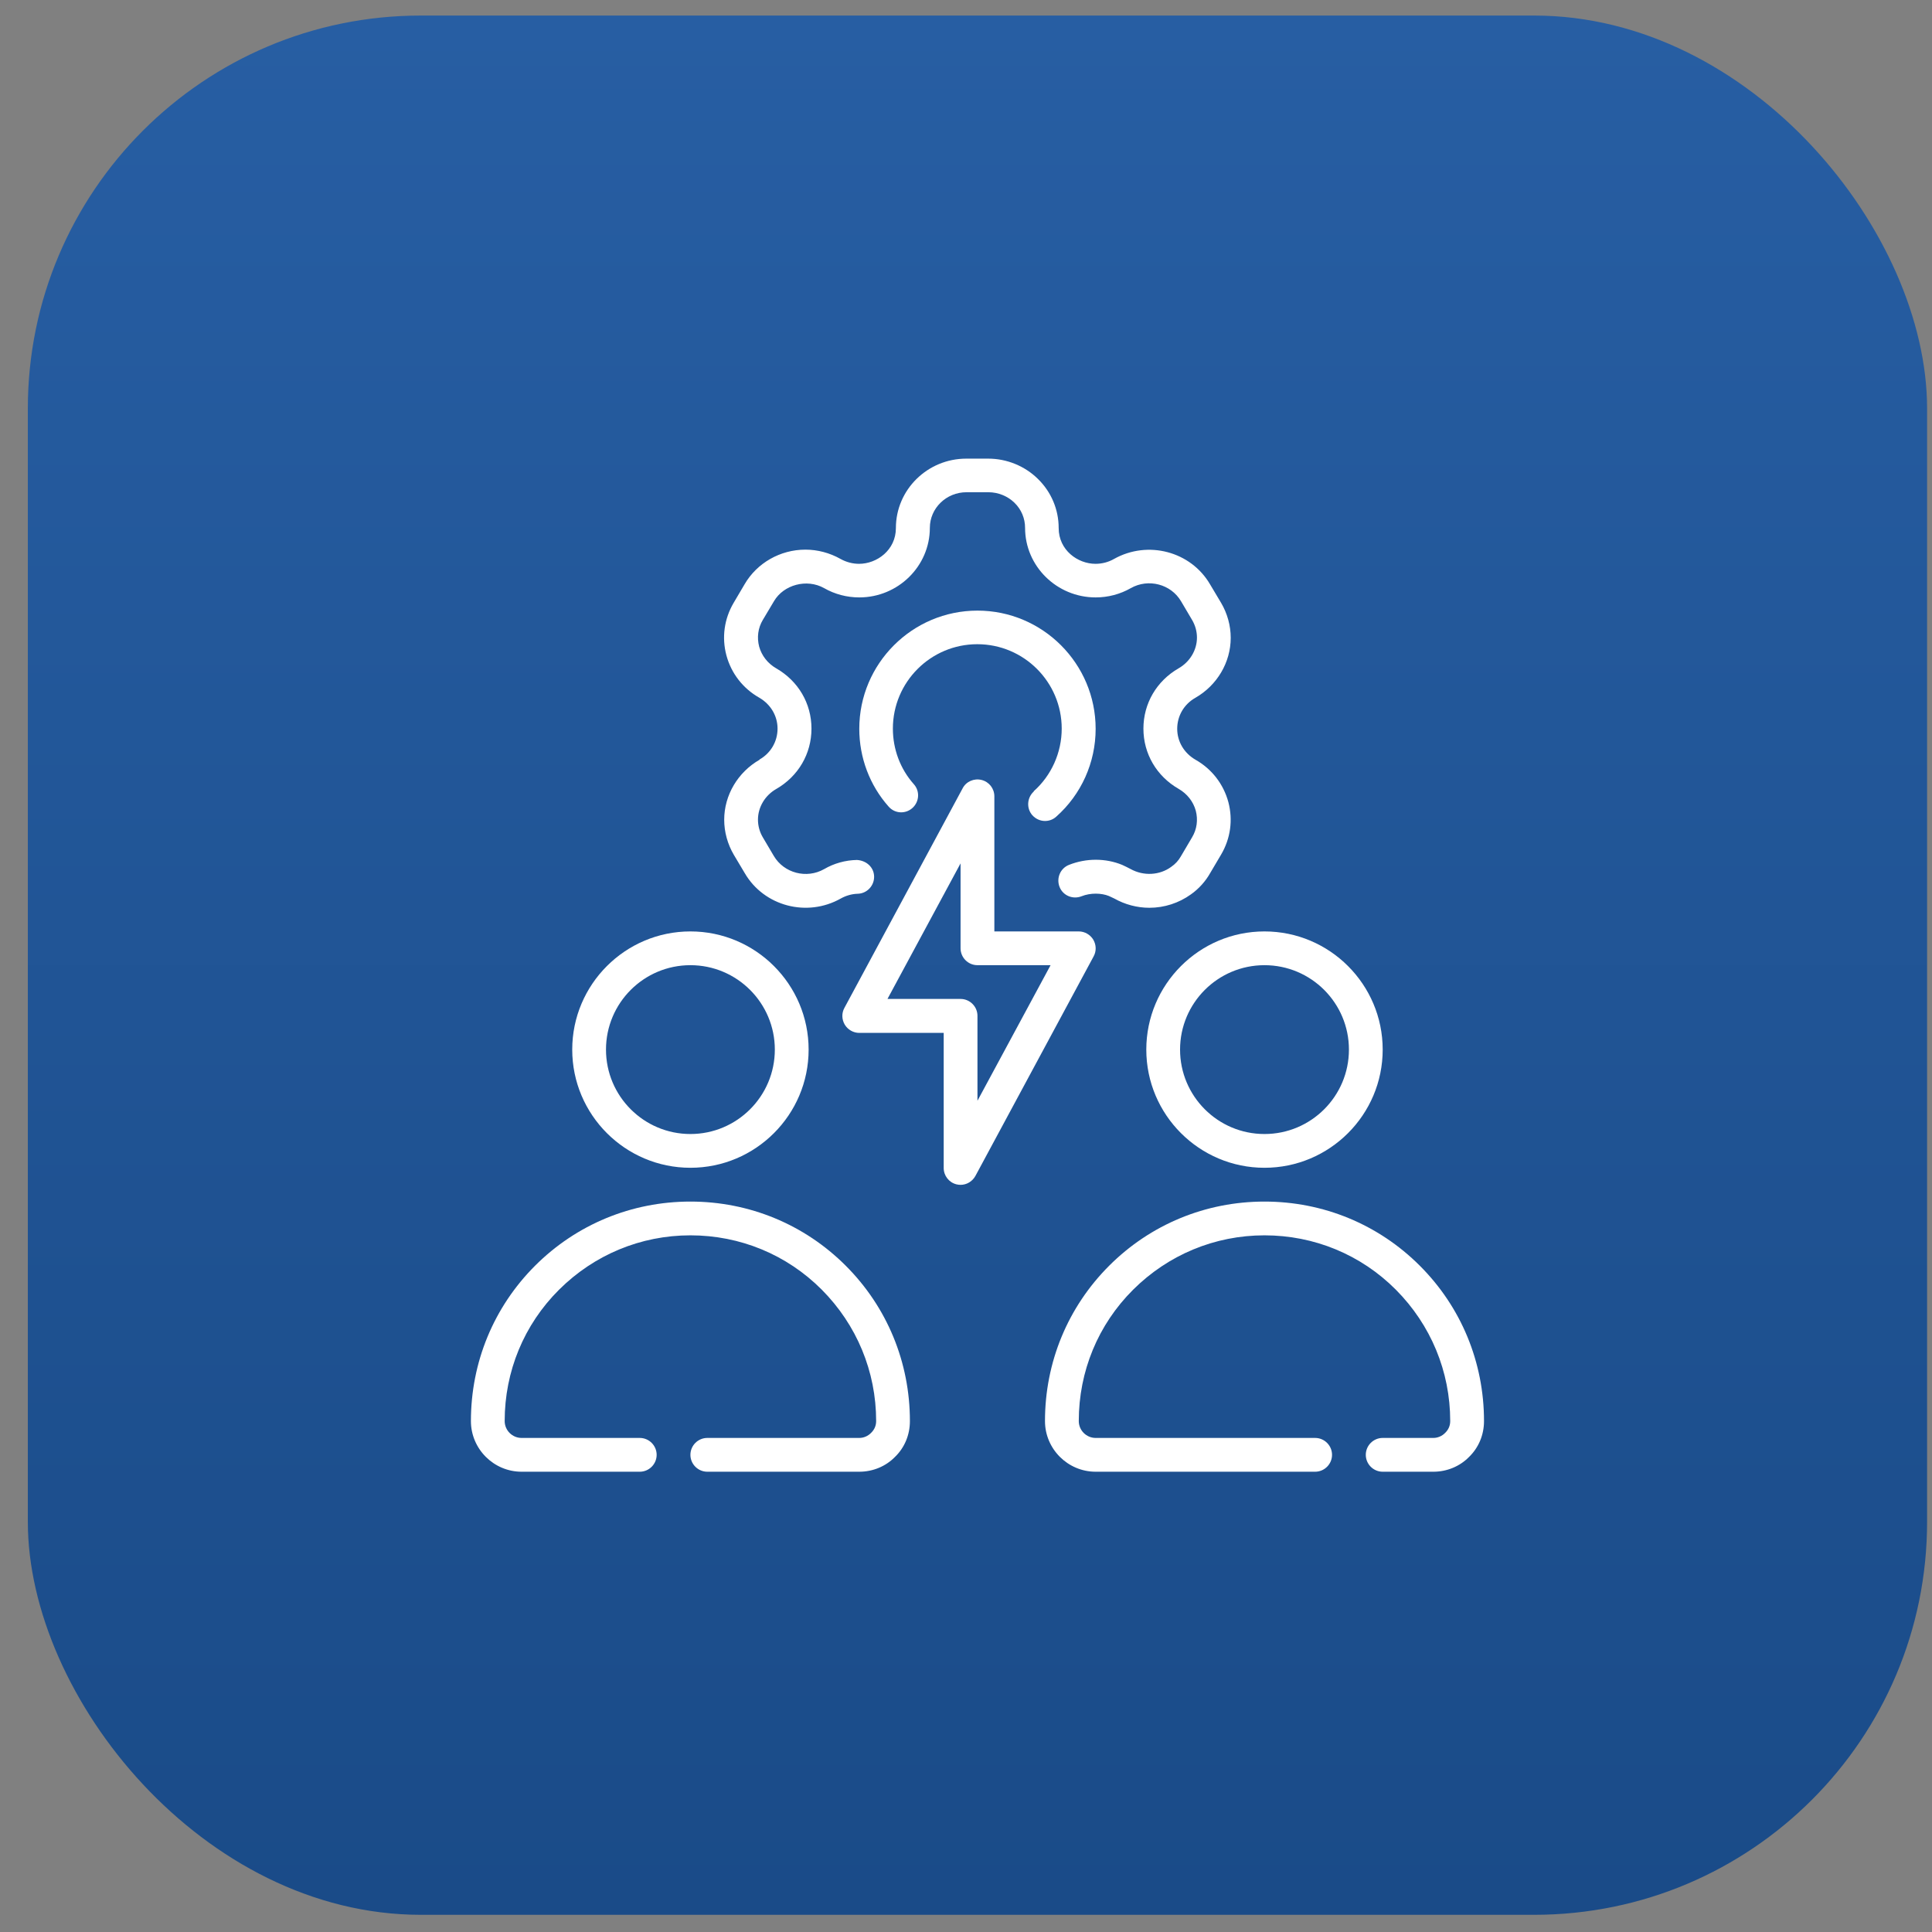 <?xml version="1.0" encoding="UTF-8"?>
<svg xmlns="http://www.w3.org/2000/svg" width="59" height="59" viewBox="0 0 59 59" fill="none">
  <rect x="0" y="0" width="59" height="59" fill="#808080" stroke="none"/>
  <rect x="0.85" y="0.475" width="58" height="58" rx="12" fill="url(#paint0_linear_3147_6466)"></rect>
  <path d="M23.198 23.2C22.533 23.581 22.116 24.282 22.116 25.035C22.116 25.407 22.219 25.778 22.409 26.103L22.744 26.665C23.332 27.675 24.647 28.021 25.678 27.438C25.833 27.351 26.014 27.299 26.189 27.294C26.473 27.289 26.699 27.051 26.694 26.768C26.689 26.484 26.457 26.278 26.168 26.262C25.818 26.268 25.467 26.366 25.168 26.541C24.632 26.845 23.941 26.665 23.631 26.139L23.296 25.572C23.198 25.407 23.147 25.221 23.147 25.03C23.147 24.649 23.363 24.288 23.709 24.092C24.379 23.705 24.781 23.019 24.781 22.251C24.781 21.483 24.379 20.797 23.704 20.41C23.446 20.261 23.26 20.023 23.183 19.745C23.111 19.467 23.147 19.178 23.296 18.93L23.637 18.358C23.93 17.858 24.637 17.662 25.168 17.961C25.493 18.147 25.864 18.244 26.241 18.244C27.426 18.244 28.396 17.291 28.396 16.12C28.396 15.522 28.896 15.032 29.515 15.032H30.185C30.484 15.032 30.773 15.151 30.979 15.352C31.191 15.558 31.304 15.831 31.304 16.12C31.304 17.291 32.273 18.244 33.459 18.244C33.836 18.244 34.207 18.147 34.532 17.961C35.068 17.657 35.759 17.837 36.068 18.363L36.403 18.93C36.501 19.095 36.553 19.281 36.553 19.472C36.553 19.853 36.336 20.214 35.991 20.41C35.321 20.797 34.918 21.483 34.918 22.251C34.918 23.019 35.321 23.705 35.996 24.092C36.254 24.241 36.44 24.478 36.517 24.757C36.589 25.035 36.553 25.324 36.403 25.572L36.063 26.149C35.991 26.278 35.893 26.386 35.764 26.474C35.419 26.727 34.929 26.763 34.521 26.536C34.444 26.494 34.367 26.458 34.269 26.412C33.769 26.206 33.176 26.201 32.645 26.412C32.382 26.515 32.253 26.814 32.356 27.082C32.459 27.351 32.763 27.474 33.026 27.371C33.31 27.258 33.64 27.273 33.861 27.361C33.918 27.387 33.975 27.412 34.026 27.438C34.356 27.624 34.728 27.722 35.099 27.722C35.558 27.722 36.001 27.577 36.367 27.314C36.61 27.144 36.816 26.912 36.955 26.665L37.29 26.098C37.579 25.608 37.656 25.041 37.512 24.494C37.362 23.942 37.007 23.483 36.507 23.2C36.161 22.999 35.95 22.648 35.95 22.256C35.95 21.864 36.156 21.508 36.501 21.312C37.167 20.931 37.584 20.23 37.584 19.477C37.584 19.106 37.481 18.734 37.29 18.41L36.955 17.848C36.367 16.837 35.053 16.491 34.021 17.069C33.851 17.167 33.655 17.218 33.454 17.218C32.913 17.218 32.33 16.801 32.33 16.125C32.33 15.558 32.103 15.022 31.696 14.625C31.299 14.233 30.747 14.006 30.18 14.006H29.509C28.324 14.006 27.359 14.955 27.359 16.125C27.359 16.801 26.777 17.218 26.235 17.218C26.039 17.218 25.843 17.167 25.668 17.069C25.338 16.883 24.967 16.785 24.596 16.785C23.827 16.785 23.116 17.193 22.739 17.842L22.404 18.41C22.116 18.899 22.038 19.467 22.183 20.013C22.332 20.565 22.688 21.024 23.188 21.307C23.533 21.508 23.745 21.859 23.745 22.251C23.745 22.643 23.539 22.999 23.193 23.195L23.198 23.2Z" fill="white"></path>
  <path d="M31.572 24.169C31.361 24.36 31.34 24.685 31.526 24.896C31.629 25.009 31.768 25.071 31.912 25.071C32.036 25.071 32.155 25.03 32.253 24.942C33.021 24.262 33.459 23.287 33.459 22.256C33.459 20.266 31.84 18.647 29.85 18.647C27.86 18.647 26.241 20.266 26.241 22.256C26.241 23.138 26.56 23.983 27.138 24.633C27.328 24.85 27.653 24.865 27.865 24.674C28.076 24.484 28.097 24.159 27.906 23.947C27.493 23.483 27.267 22.88 27.267 22.251C27.267 20.828 28.422 19.673 29.845 19.673C31.268 19.673 32.423 20.828 32.423 22.251C32.423 22.983 32.108 23.684 31.567 24.164L31.572 24.169Z" fill="white"></path>
  <path d="M33.387 28.696C33.294 28.542 33.124 28.444 32.944 28.444H30.366V24.319C30.366 24.081 30.206 23.875 29.974 23.818C29.747 23.762 29.504 23.865 29.396 24.076L25.787 30.779C25.699 30.939 25.704 31.13 25.797 31.29C25.89 31.445 26.06 31.543 26.241 31.543H28.819V35.667C28.819 35.905 28.979 36.111 29.21 36.168C29.252 36.178 29.293 36.183 29.334 36.183C29.52 36.183 29.695 36.08 29.788 35.91L33.397 29.207C33.485 29.047 33.48 28.856 33.387 28.696ZM29.85 33.615V31.022C29.85 30.738 29.618 30.506 29.334 30.506H27.102L29.334 26.366V28.959C29.334 29.243 29.566 29.475 29.85 29.475H32.083L29.85 33.615Z" fill="white"></path>
  <path d="M21.084 35.662C23.075 35.662 24.694 34.043 24.694 32.053C24.694 30.063 23.075 28.444 21.084 28.444C19.094 28.444 17.475 30.063 17.475 32.053C17.475 34.043 19.094 35.662 21.084 35.662ZM21.084 29.475C22.507 29.475 23.662 30.63 23.662 32.053C23.662 33.476 22.507 34.631 21.084 34.631C19.661 34.631 18.506 33.476 18.506 32.053C18.506 30.63 19.661 29.475 21.084 29.475Z" fill="white"></path>
  <path d="M21.084 36.694C19.29 36.694 17.604 37.39 16.34 38.653C15.077 39.916 14.381 41.602 14.381 43.397C14.381 44.248 15.077 44.944 15.928 44.944H19.537C19.821 44.944 20.053 44.712 20.053 44.428C20.053 44.144 19.821 43.912 19.537 43.912H15.928C15.644 43.912 15.412 43.68 15.412 43.397C15.412 41.881 16 40.453 17.073 39.385C18.145 38.318 19.568 37.725 21.084 37.725C22.6 37.725 24.028 38.313 25.096 39.385C26.163 40.458 26.756 41.881 26.756 43.397C26.756 43.536 26.704 43.66 26.596 43.763C26.503 43.856 26.375 43.912 26.241 43.912H21.6C21.316 43.912 21.084 44.144 21.084 44.428C21.084 44.712 21.316 44.944 21.6 44.944H26.241C26.658 44.944 27.05 44.779 27.328 44.495C27.628 44.206 27.787 43.814 27.787 43.397C27.787 41.602 27.091 39.916 25.828 38.653C24.565 37.39 22.879 36.694 21.084 36.694Z" fill="white"></path>
  <path d="M35.006 32.053C35.006 34.043 36.625 35.662 38.615 35.662C40.606 35.662 42.225 34.043 42.225 32.053C42.225 30.063 40.606 28.444 38.615 28.444C36.625 28.444 35.006 30.063 35.006 32.053ZM38.615 29.475C40.039 29.475 41.194 30.63 41.194 32.053C41.194 33.476 40.039 34.631 38.615 34.631C37.192 34.631 36.037 33.476 36.037 32.053C36.037 30.63 37.192 29.475 38.615 29.475Z" fill="white"></path>
  <path d="M43.359 38.653C42.096 37.39 40.41 36.694 38.615 36.694C36.821 36.694 35.135 37.39 33.872 38.653C32.608 39.916 31.912 41.602 31.912 43.397C31.912 44.248 32.608 44.944 33.459 44.944H40.162C40.446 44.944 40.678 44.712 40.678 44.428C40.678 44.144 40.446 43.912 40.162 43.912H33.459C33.176 43.912 32.944 43.68 32.944 43.397C32.944 41.881 33.531 40.453 34.604 39.385C35.676 38.318 37.099 37.725 38.615 37.725C40.131 37.725 41.56 38.313 42.627 39.385C43.694 40.458 44.287 41.881 44.287 43.397C44.287 43.536 44.236 43.66 44.127 43.763C44.035 43.856 43.906 43.912 43.772 43.912H42.225C41.941 43.912 41.709 44.144 41.709 44.428C41.709 44.712 41.941 44.944 42.225 44.944H43.772C44.189 44.944 44.581 44.779 44.86 44.495C45.159 44.206 45.319 43.814 45.319 43.397C45.319 41.602 44.623 39.916 43.359 38.653Z" fill="white"></path>
  <defs>
    <linearGradient id="paint0_linear_3147_6466" x1="29.85" y1="0.475" x2="29.85" y2="58.475" gradientUnits="userSpaceOnUse">
      <stop stop-color="#275EA3"></stop>
      <stop offset="1" stop-color="#1A4B88"></stop>
    </linearGradient>
  </defs>
</svg>
